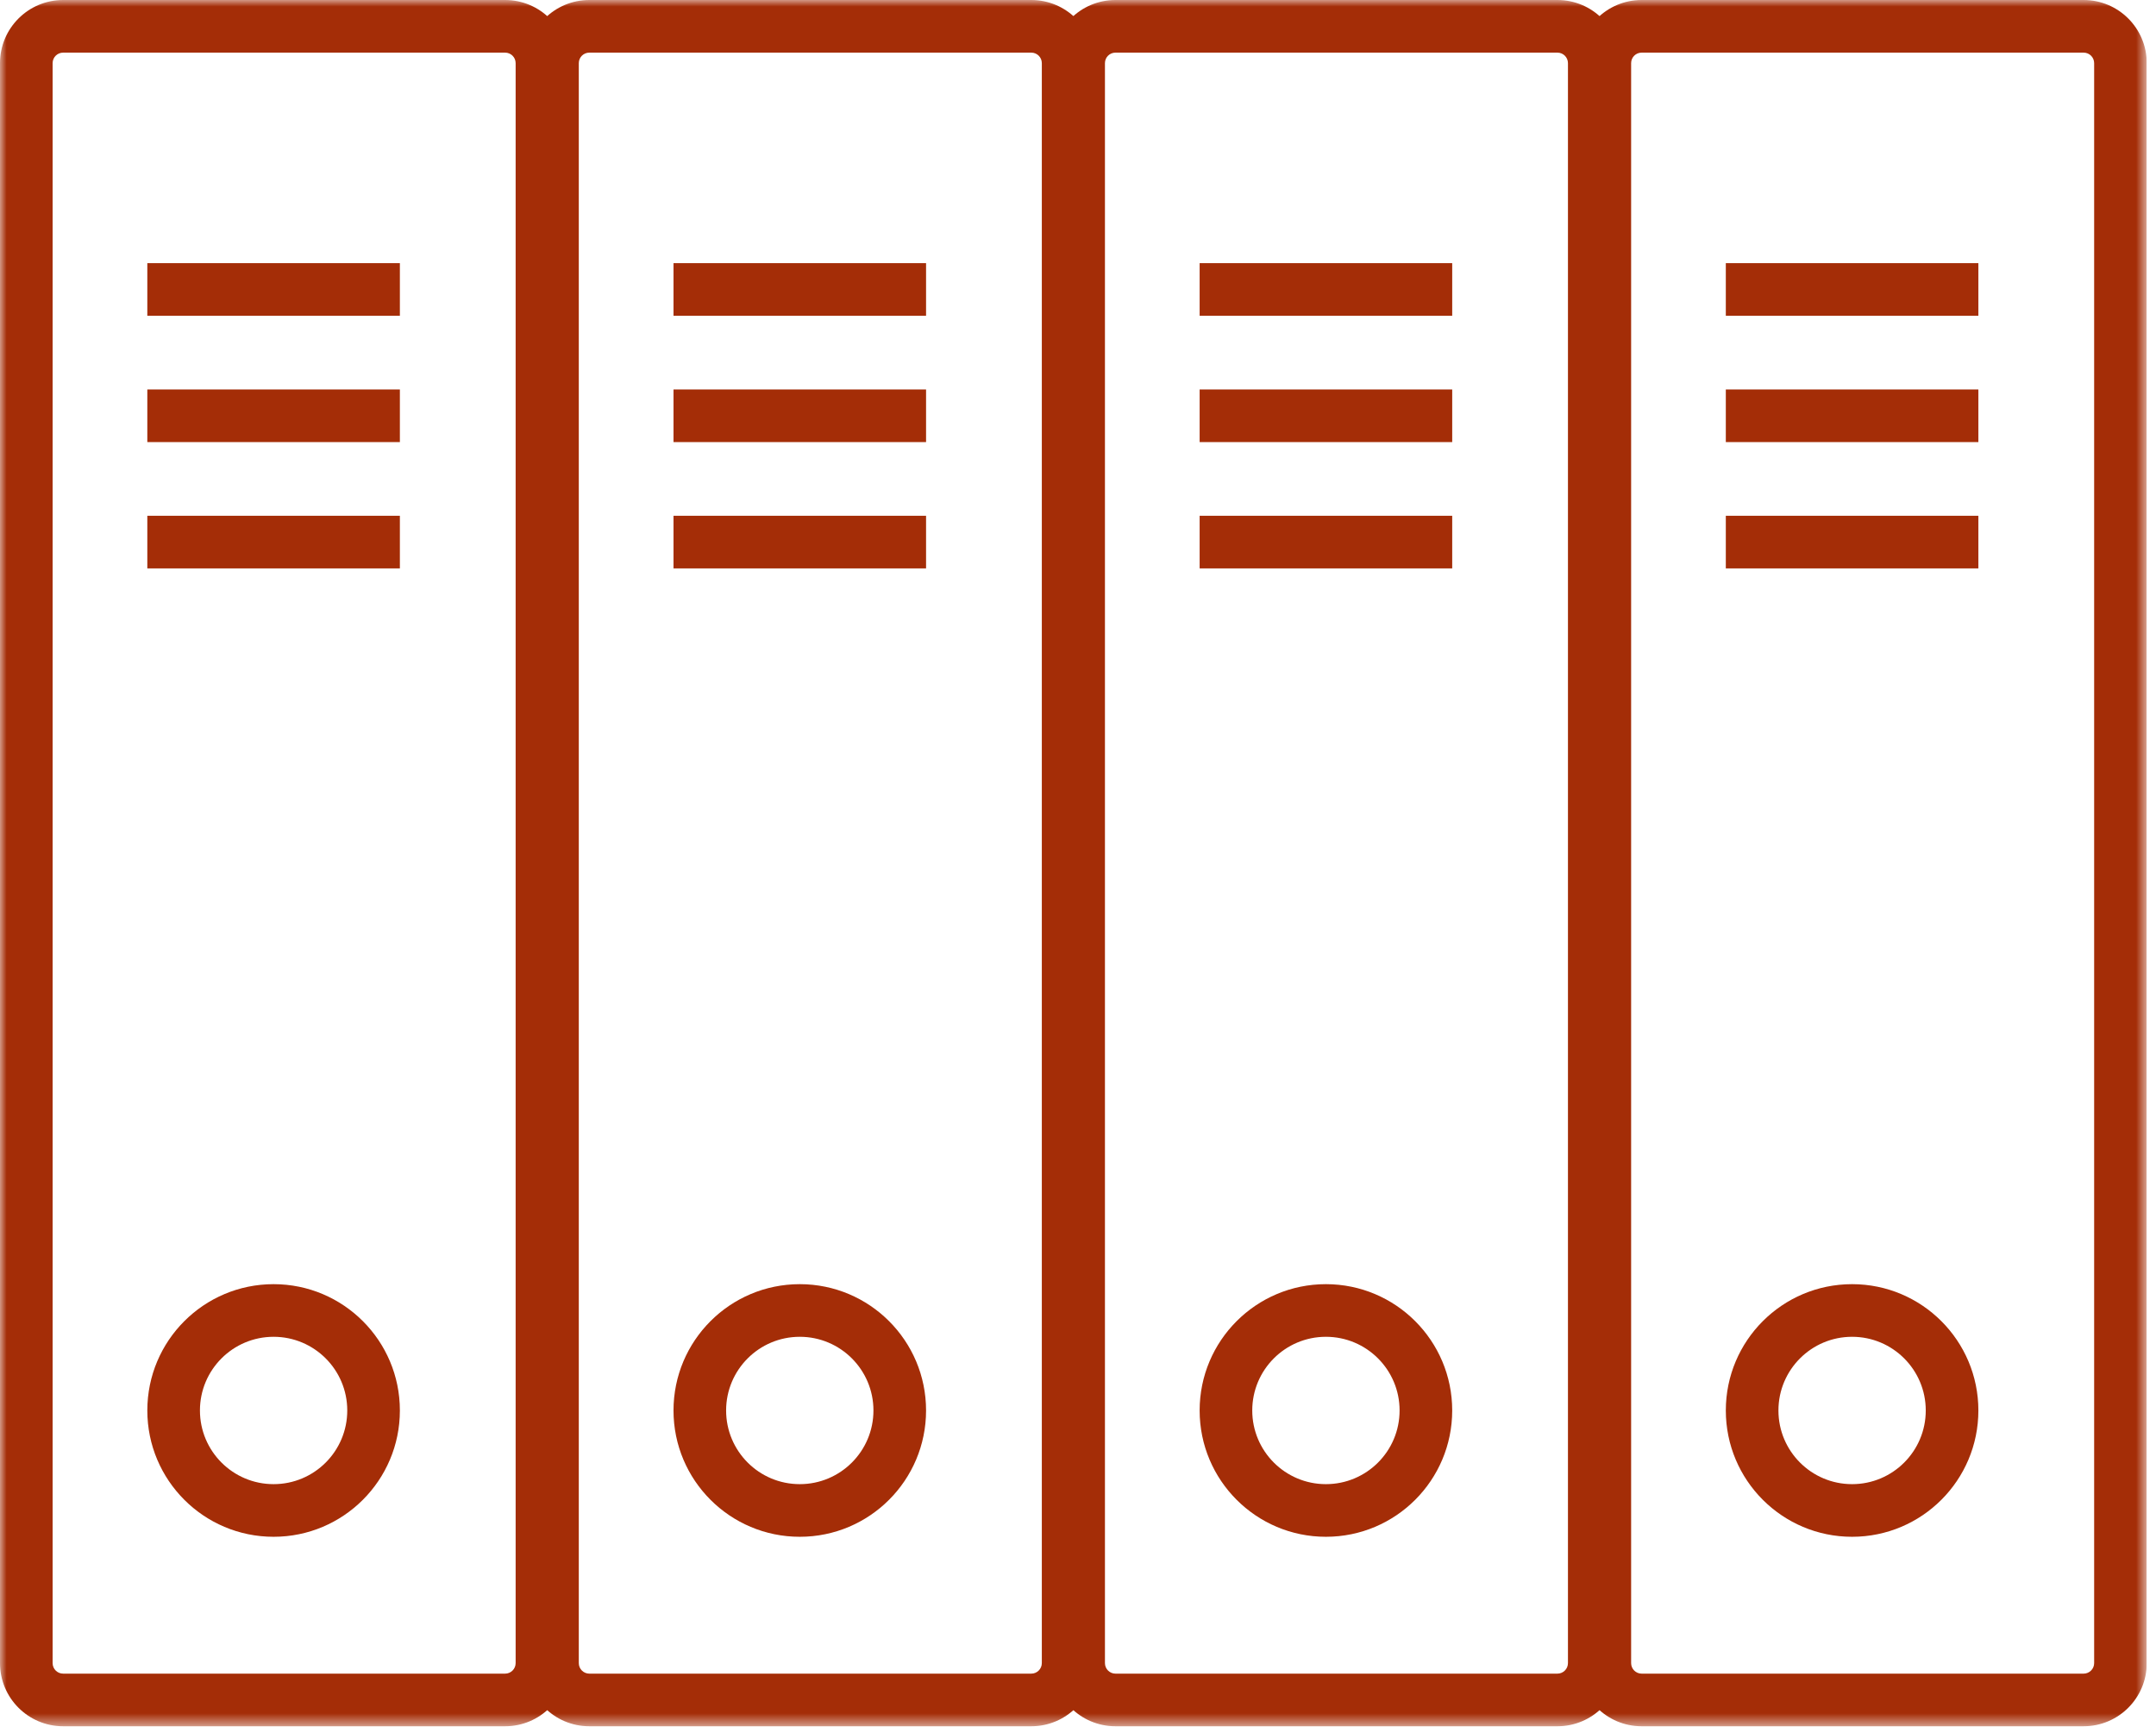 <?xml version="1.0" encoding="UTF-8"?> <svg xmlns="http://www.w3.org/2000/svg" width="163" height="131" viewBox="0 0 163 131" fill="none"> <g clip-path="url(#clip0_222_171)"> <mask id="mask0_222_171" style="mask-type:luminance" maskUnits="userSpaceOnUse" x="0" y="0" width="163" height="131"> <path d="M162.301 0H0V130.477H162.301V0Z" fill="white"></path> </mask> <g mask="url(#mask0_222_171)"> <path fill-rule="evenodd" clip-rule="evenodd" d="M38.188 3.978H4.774C4.334 3.978 3.978 4.334 3.978 4.774V125.703C3.978 126.143 4.334 126.5 4.774 126.5H38.188C38.628 126.5 38.984 126.143 38.984 125.703V4.774C38.984 4.334 38.628 3.978 38.188 3.978ZM4.774 0C2.137 0 0 2.137 0 4.774V125.703C0 128.341 2.137 130.477 4.774 130.477H38.188C40.825 130.477 42.962 128.341 42.962 125.703V4.774C42.962 2.137 40.825 0 38.188 0H4.774Z" fill="#A42D07"></path> <path fill-rule="evenodd" clip-rule="evenodd" d="M20.685 112.178C23.761 112.178 26.254 109.685 26.254 106.609C26.254 103.534 23.761 101.04 20.685 101.04C17.609 101.04 15.116 103.534 15.116 106.609C15.116 109.685 17.609 112.178 20.685 112.178ZM20.685 116.156C25.957 116.156 30.232 111.882 30.232 106.609C30.232 101.337 25.957 97.062 20.685 97.062C15.412 97.062 11.138 101.337 11.138 106.609C11.138 111.882 15.412 116.156 20.685 116.156Z" fill="#A42D07"></path> <path fill-rule="evenodd" clip-rule="evenodd" d="M30.232 42.962H11.138V38.984H30.232V42.962Z" fill="#A42D07"></path> <path fill-rule="evenodd" clip-rule="evenodd" d="M30.232 33.415H11.138V29.437H30.232V33.415Z" fill="#A42D07"></path> <path fill-rule="evenodd" clip-rule="evenodd" d="M30.232 23.868H11.138V19.89H30.232V23.868Z" fill="#A42D07"></path> <path fill-rule="evenodd" clip-rule="evenodd" d="M77.969 3.978H44.554C44.115 3.978 43.759 4.334 43.759 4.774V125.703C43.759 126.143 44.115 126.5 44.554 126.5H77.969C78.409 126.5 78.765 126.143 78.765 125.703V4.774C78.765 4.334 78.409 3.978 77.969 3.978ZM44.554 0C41.918 0 39.781 2.137 39.781 4.774V125.703C39.781 128.341 41.918 130.477 44.554 130.477H77.969C80.606 130.477 82.743 128.341 82.743 125.703V4.774C82.743 2.137 80.606 0 77.969 0H44.554Z" fill="#A42D07"></path> <path fill-rule="evenodd" clip-rule="evenodd" d="M60.466 112.178C63.541 112.178 66.035 109.685 66.035 106.609C66.035 103.534 63.541 101.04 60.466 101.04C57.39 101.04 54.896 103.534 54.896 106.609C54.896 109.685 57.39 112.178 60.466 112.178ZM60.466 116.156C65.738 116.156 70.013 111.882 70.013 106.609C70.013 101.337 65.738 97.062 60.466 97.062C55.193 97.062 50.919 101.337 50.919 106.609C50.919 111.882 55.193 116.156 60.466 116.156Z" fill="#A42D07"></path> <path fill-rule="evenodd" clip-rule="evenodd" d="M70.013 42.962H50.919V38.984H70.013V42.962Z" fill="#A42D07"></path> <path fill-rule="evenodd" clip-rule="evenodd" d="M70.013 33.415H50.919V29.437H70.013V33.415Z" fill="#A42D07"></path> <path fill-rule="evenodd" clip-rule="evenodd" d="M70.013 23.868H50.919V19.89H70.013V23.868Z" fill="#A42D07"></path> <path fill-rule="evenodd" clip-rule="evenodd" d="M117.747 3.978H84.332C83.893 3.978 83.537 4.334 83.537 4.774V125.703C83.537 126.143 83.893 126.5 84.332 126.5H117.747C118.186 126.5 118.542 126.143 118.542 125.703V4.774C118.542 4.334 118.186 3.978 117.747 3.978ZM84.332 0C81.696 0 79.559 2.137 79.559 4.774V125.703C79.559 128.341 81.696 130.477 84.332 130.477H117.747C120.383 130.477 122.521 128.341 122.521 125.703V4.774C122.521 2.137 120.383 0 117.747 0H84.332Z" fill="#A42D07"></path> <path fill-rule="evenodd" clip-rule="evenodd" d="M100.243 112.178C103.319 112.178 105.813 109.685 105.813 106.609C105.813 103.534 103.319 101.04 100.243 101.04C97.168 101.04 94.674 103.534 94.674 106.609C94.674 109.685 97.168 112.178 100.243 112.178ZM100.243 116.156C105.516 116.156 109.791 111.882 109.791 106.609C109.791 101.337 105.516 97.062 100.243 97.062C94.971 97.062 90.696 101.337 90.696 106.609C90.696 111.882 94.971 116.156 100.243 116.156Z" fill="#A42D07"></path> <path fill-rule="evenodd" clip-rule="evenodd" d="M109.791 42.962H90.696V38.984H109.791V42.962Z" fill="#A42D07"></path> <path fill-rule="evenodd" clip-rule="evenodd" d="M109.791 33.415H90.696V29.437H109.791V33.415Z" fill="#A42D07"></path> <path fill-rule="evenodd" clip-rule="evenodd" d="M109.791 23.868H90.696V19.89H109.791V23.868Z" fill="#A42D07"></path> <path fill-rule="evenodd" clip-rule="evenodd" d="M157.528 3.978H124.113C123.673 3.978 123.318 4.334 123.318 4.774V125.703C123.318 126.143 123.673 126.5 124.113 126.5H157.528C157.968 126.5 158.324 126.143 158.324 125.703V4.774C158.324 4.334 157.968 3.978 157.528 3.978ZM124.113 0C121.477 0 119.339 2.137 119.339 4.774V125.703C119.339 128.341 121.477 130.477 124.113 130.477H157.528C160.164 130.477 162.301 128.341 162.301 125.703V4.774C162.301 2.137 160.164 0 157.528 0H124.113Z" fill="#A42D07"></path> <path fill-rule="evenodd" clip-rule="evenodd" d="M140.024 112.178C143.099 112.178 145.593 109.685 145.593 106.609C145.593 103.534 143.099 101.04 140.024 101.04C136.948 101.04 134.455 103.534 134.455 106.609C134.455 109.685 136.948 112.178 140.024 112.178ZM140.024 116.156C145.296 116.156 149.571 111.882 149.571 106.609C149.571 101.337 145.296 97.062 140.024 97.062C134.751 97.062 130.477 101.337 130.477 106.609C130.477 111.882 134.751 116.156 140.024 116.156Z" fill="#A42D07"></path> <path fill-rule="evenodd" clip-rule="evenodd" d="M149.571 42.962H130.477V38.984H149.571V42.962Z" fill="#A42D07"></path> <path fill-rule="evenodd" clip-rule="evenodd" d="M149.571 33.415H130.477V29.437H149.571V33.415Z" fill="#A42D07"></path> <path fill-rule="evenodd" clip-rule="evenodd" d="M149.571 23.868H130.477V19.89H149.571V23.868Z" fill="#A42D07"></path> </g> </g> <defs> <clipPath id="clip0_222_171"> <rect width="162.301" height="131" fill="white"></rect> </clipPath> </defs> </svg> 